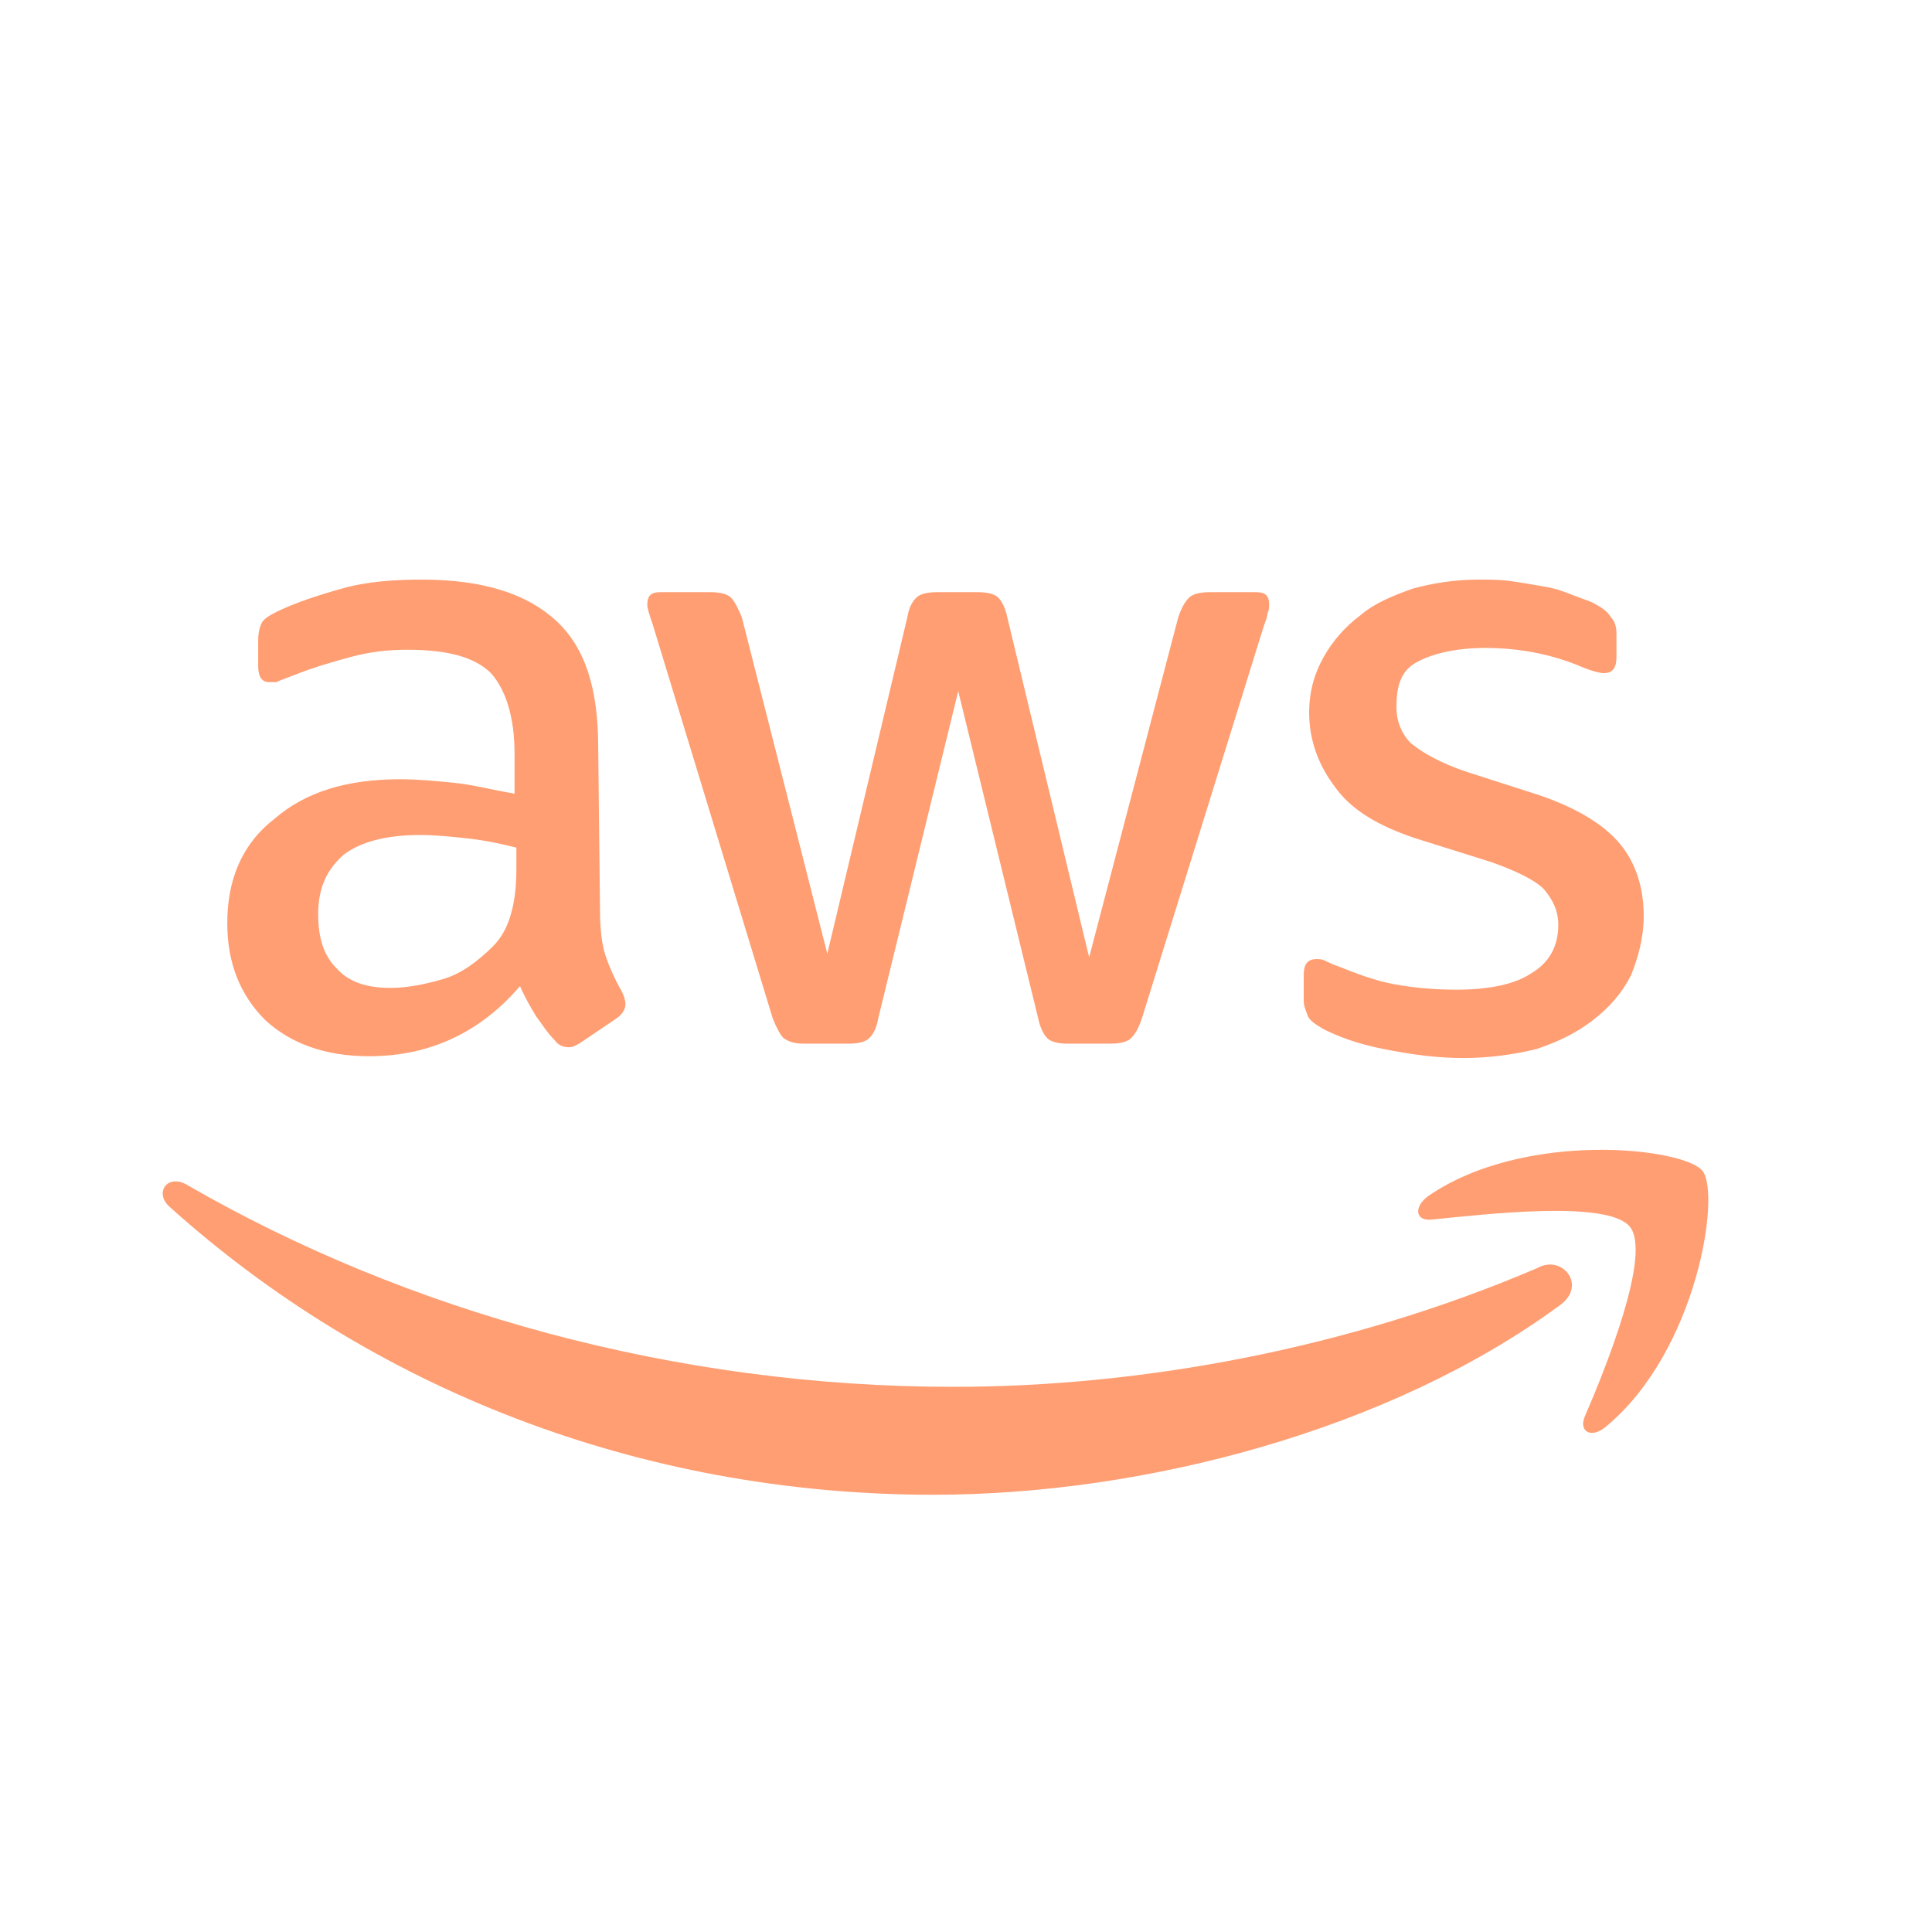 <svg width="190" height="190" viewBox="0 0 190 190" fill="none" xmlns="http://www.w3.org/2000/svg">
<path d="M59.008 89.546C59.008 91.315 59.187 92.907 59.544 93.969C59.902 95.03 60.438 96.268 61.154 97.506C61.332 97.86 61.511 98.391 61.511 98.744C61.511 99.275 61.154 99.806 60.617 100.16L57.219 102.459C56.683 102.813 56.325 102.99 55.968 102.99C55.431 102.99 54.895 102.813 54.537 102.282C53.822 101.575 53.285 100.69 52.749 99.983C52.213 99.098 51.676 98.214 51.14 96.976C47.206 101.575 42.199 103.874 36.298 103.874C32.006 103.874 28.608 102.636 26.105 100.336C23.601 97.86 22.35 94.676 22.35 90.785C22.35 86.54 23.78 83.002 26.999 80.525C30.039 77.872 34.152 76.634 39.337 76.634C41.126 76.634 42.914 76.811 44.702 76.988C46.49 77.165 48.457 77.695 50.603 78.049V74.158C50.603 70.443 49.709 67.79 48.279 66.198C46.669 64.606 43.987 63.898 40.053 63.898C38.265 63.898 36.476 64.075 34.509 64.606C32.542 65.137 30.754 65.667 28.966 66.375C28.072 66.729 27.535 66.906 27.178 67.082C26.82 67.082 26.641 67.082 26.462 67.082C25.747 67.082 25.39 66.552 25.39 65.49V63.014C25.39 62.13 25.568 61.599 25.747 61.245C25.926 60.891 26.462 60.538 27.178 60.184C28.966 59.3 31.112 58.592 33.615 57.884C36.119 57.177 38.801 57 41.483 57C47.563 57 51.855 58.415 54.716 61.068C57.577 63.722 58.829 67.79 58.829 73.45L59.008 89.546ZM38.443 97.153C40.053 97.153 41.841 96.799 43.629 96.268C45.417 95.737 47.027 94.499 48.457 93.084C49.352 92.2 49.888 91.138 50.246 89.9C50.603 88.662 50.782 87.247 50.782 85.478V83.356C49.351 83.002 47.742 82.648 46.133 82.471C44.523 82.294 42.914 82.117 41.305 82.117C37.907 82.117 35.404 82.825 33.794 84.063C32.185 85.478 31.291 87.247 31.291 89.9C31.291 92.2 31.827 93.969 33.079 95.207C34.331 96.622 36.119 97.153 38.443 97.153ZM79.035 102.636C78.141 102.636 77.605 102.459 77.069 102.105C76.711 101.751 76.353 101.044 75.996 100.16L64.194 61.422C63.836 60.361 63.657 59.83 63.657 59.476C63.657 58.592 64.015 58.238 64.909 58.238H69.916C70.81 58.238 71.525 58.415 71.883 58.769C72.24 59.123 72.598 59.83 72.956 60.715L81.36 93.792L89.228 60.715C89.407 59.653 89.765 59.123 90.122 58.769C90.48 58.415 91.195 58.238 92.089 58.238H96.202C97.096 58.238 97.812 58.415 98.169 58.769C98.527 59.123 98.885 59.83 99.063 60.715L107.11 94.145L115.872 60.715C116.23 59.653 116.588 59.123 116.945 58.769C117.303 58.415 118.018 58.238 118.912 58.238H123.562C124.456 58.238 124.813 58.592 124.813 59.476C124.813 59.653 124.813 60.007 124.635 60.361C124.635 60.715 124.456 61.068 124.277 61.599L112.296 100.16C111.938 101.221 111.581 101.751 111.223 102.105C110.865 102.459 110.15 102.636 109.256 102.636H104.964C104.07 102.636 103.355 102.459 102.997 102.105C102.64 101.751 102.282 101.044 102.103 100.16L94.235 67.967L86.367 100.16C86.188 101.221 85.831 101.751 85.473 102.105C85.115 102.459 84.4 102.636 83.506 102.636H79.035ZM143.947 104.051C141.265 104.051 138.761 103.697 136.079 103.167C133.397 102.636 131.609 101.928 130.178 101.221C129.284 100.69 128.747 100.336 128.569 99.806C128.39 99.275 128.211 98.921 128.211 98.391V95.914C128.211 94.853 128.569 94.322 129.463 94.322C129.82 94.322 129.999 94.322 130.357 94.499C130.714 94.676 131.072 94.853 131.609 95.03C133.397 95.737 135.185 96.445 137.152 96.799C139.119 97.153 141.086 97.329 143.232 97.329C146.451 97.329 148.954 96.799 150.563 95.737C152.352 94.676 153.246 93.084 153.246 90.962C153.246 89.546 152.709 88.485 151.815 87.424C150.921 86.54 149.133 85.655 146.629 84.771L139.298 82.471C135.543 81.233 132.86 79.641 131.251 77.342C129.642 75.219 128.747 72.743 128.747 70.089C128.747 67.967 129.284 66.198 130.178 64.606C131.072 63.014 132.324 61.599 133.754 60.538C135.185 59.3 136.973 58.592 138.94 57.884C140.907 57.354 143.053 57 145.378 57C146.451 57 147.702 57 148.775 57.177C150.027 57.354 150.921 57.531 151.994 57.708C153.067 57.884 153.961 58.238 154.855 58.592C155.749 58.946 156.464 59.123 157.001 59.476C157.716 59.83 158.253 60.361 158.432 60.715C158.789 61.068 158.968 61.599 158.968 62.306V64.606C158.968 65.667 158.61 66.198 157.716 66.198C157.359 66.198 156.643 66.021 155.749 65.667C152.888 64.429 149.669 63.722 146.093 63.722C143.232 63.722 140.907 64.252 139.298 65.137C137.688 66.021 137.331 67.613 137.331 69.559C137.331 70.974 137.867 72.212 138.761 73.096C139.834 73.981 141.622 75.042 144.305 75.927L151.458 78.226C155.034 79.464 157.716 81.056 159.326 83.002C160.935 84.948 161.65 87.424 161.65 90.077C161.65 92.2 161.114 94.145 160.399 95.914C159.504 97.683 158.253 99.098 156.643 100.336C155.034 101.575 153.246 102.459 151.1 103.167C148.954 103.697 146.451 104.051 143.947 104.051Z" fill="#FF9E72"/>
<path d="M153.314 128.427C136.683 140.632 112.543 147 91.8 147C62.652 147 36.365 136.387 16.695 118.699C15.086 117.284 16.517 115.338 18.483 116.576C39.942 128.958 66.407 136.387 93.767 136.387C112.185 136.387 132.57 132.672 151.168 124.713C153.671 123.298 156.175 126.482 153.314 128.427ZM160.288 120.644C158.142 117.991 146.161 119.406 140.796 119.937C139.187 120.114 139.008 118.699 140.439 117.637C149.916 111.093 165.652 112.862 167.44 115.161C169.229 117.461 166.904 132.849 157.963 140.278C156.532 141.517 155.281 140.809 155.817 139.394C157.963 134.441 162.433 123.298 160.288 120.644Z" fill="#FF9E72"/>
</svg>
